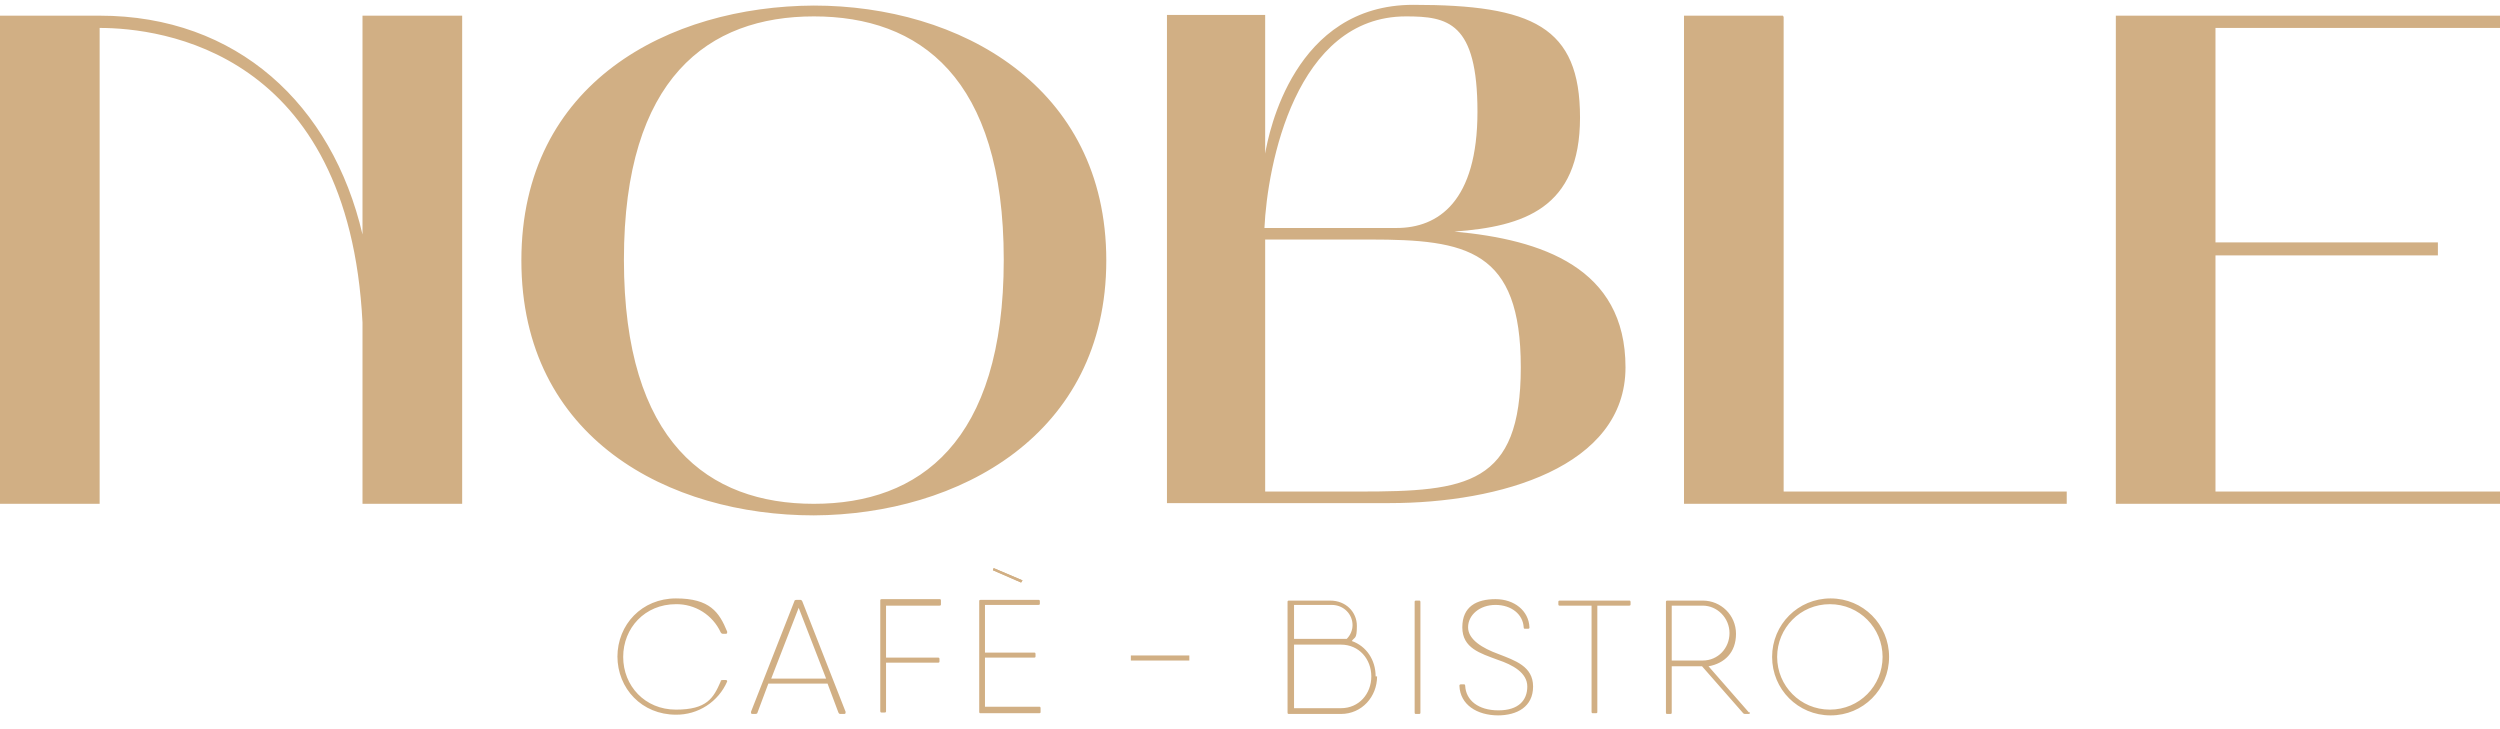 <?xml version="1.0" encoding="UTF-8"?>
<svg xmlns="http://www.w3.org/2000/svg" width="120" height="35" viewBox="0 0 120 35" fill="none">
  <g clip-path="url(#clip0_2045_12934)">
    <path d="M0 24.183V0.752H4.783C11.369 0.752 15.944 5.015 17.4 11.255V0.752H22.184V24.183H17.4V15.483C16.742 2.45 7.73 1.341 4.783 1.341V24.183H0ZM39.064 0.267C46.031 0.267 53.102 4.114 53.102 12.502C53.102 20.89 45.996 24.703 39.064 24.738C32.132 24.738 25.026 21.064 25.026 12.502C25.026 3.941 32.132 0.301 39.064 0.267ZM29.948 12.468C29.948 21.237 34.004 24.183 39.064 24.183C44.125 24.183 48.18 21.237 48.18 12.468C48.18 3.698 44.125 0.787 39.064 0.787C34.004 0.787 29.948 3.733 29.948 12.468ZM60.728 0.752V7.372C60.901 6.367 62.114 0.232 67.834 0.232C73.553 0.232 75.841 1.272 75.841 5.639C75.841 10.007 73.137 10.873 69.809 11.116C74.004 11.497 78.024 12.849 78.024 17.632C78.024 22.416 71.993 24.149 66.69 24.149H56.014V0.717H60.797H60.728V0.752ZM60.728 10.943H67.036C69.047 10.943 70.918 9.66 70.918 5.362C70.918 1.064 69.497 0.787 67.487 0.787C62.184 0.787 60.832 7.927 60.693 10.943M60.728 11.497V23.594H65.269C70.399 23.594 72.998 23.282 72.998 17.632C72.998 11.982 70.399 11.497 65.754 11.497H60.728ZM99.203 24.183H80.832V0.752H85.581V0.787H85.615V23.594H99.203V24.183ZM101.56 0.752H120V1.341H106.343V11.636H117.019V12.26H106.343V23.594H120V24.183H101.56V0.752ZM29.636 31.532C29.636 29.972 30.815 28.724 32.444 28.724C34.073 28.724 34.523 29.383 34.905 30.319C34.905 30.388 34.905 30.423 34.835 30.423H34.697C34.697 30.423 34.627 30.423 34.593 30.353C34.404 29.944 34.101 29.598 33.719 29.358C33.338 29.118 32.894 28.994 32.444 29.001C30.953 29.001 29.913 30.145 29.913 31.532C29.913 32.918 30.953 34.062 32.444 34.062C33.934 34.062 34.246 33.508 34.593 32.71C34.593 32.676 34.593 32.641 34.697 32.641H34.835C34.882 32.641 34.905 32.664 34.905 32.71C34.697 33.189 34.353 33.596 33.915 33.879C33.477 34.163 32.965 34.311 32.444 34.305C30.815 34.305 29.636 33.057 29.636 31.497M40.485 34.27H40.347C40.312 34.27 40.277 34.27 40.243 34.201L39.723 32.814H36.88L36.361 34.201C36.361 34.235 36.326 34.27 36.257 34.27H36.118C36.048 34.27 36.048 34.235 36.048 34.166L38.128 28.863C38.128 28.828 38.163 28.794 38.232 28.794H38.406C38.44 28.794 38.475 28.794 38.51 28.863L40.589 34.166C40.589 34.235 40.589 34.27 40.52 34.27M39.653 32.572L38.336 29.175L37.019 32.572H39.688H39.653ZM45.165 28.898V29.001C45.165 29.036 45.165 29.071 45.095 29.071H42.53V31.566H45.026C45.061 31.566 45.095 31.566 45.095 31.636V31.74C45.095 31.774 45.095 31.809 45.026 31.809H42.53V34.131C42.53 34.166 42.53 34.201 42.461 34.201H42.322C42.288 34.201 42.253 34.201 42.253 34.131V28.828C42.253 28.794 42.253 28.759 42.322 28.759H45.095C45.13 28.759 45.165 28.759 45.165 28.828M49.948 34.062V34.166C49.948 34.201 49.948 34.235 49.879 34.235H47.071C47.036 34.235 47.002 34.235 47.002 34.166V28.863C47.002 28.828 47.002 28.794 47.071 28.794H49.844C49.879 28.794 49.913 28.794 49.913 28.863V28.967C49.913 29.001 49.913 29.036 49.844 29.036H47.279V31.324H49.636C49.671 31.324 49.705 31.324 49.705 31.393V31.497C49.705 31.532 49.705 31.566 49.636 31.566H47.279V33.923H49.879C49.913 33.923 49.948 33.923 49.948 33.993M54.281 31.462H57.088V31.705H54.281V31.462ZM66.1 32.468C66.1 33.438 65.373 34.27 64.367 34.27H61.872C61.837 34.27 61.802 34.27 61.802 34.201V28.898C61.802 28.863 61.802 28.828 61.872 28.828H63.847C64.61 28.828 65.13 29.383 65.13 30.041C65.13 30.7 65.026 30.561 64.887 30.769C65.581 31.012 66.031 31.67 66.031 32.468M62.114 29.071V30.665H64.645C64.818 30.492 64.922 30.249 64.922 30.007C64.922 29.487 64.506 29.036 63.917 29.036H62.114V29.071ZM65.823 32.468C65.823 31.636 65.234 30.942 64.367 30.942H62.114V33.993H64.367C65.234 33.993 65.823 33.3 65.823 32.468ZM67.972 28.828H68.111C68.146 28.828 68.18 28.828 68.18 28.898V34.201C68.18 34.235 68.18 34.27 68.111 34.27H67.972C67.938 34.27 67.903 34.27 67.903 34.201V28.898C67.903 28.863 67.903 28.828 67.972 28.828ZM71.924 34.339C70.884 34.339 70.087 33.819 70.052 32.918C70.052 32.872 70.075 32.849 70.121 32.849H70.26C70.295 32.849 70.329 32.849 70.329 32.918C70.364 33.611 70.953 34.097 71.924 34.097C72.894 34.097 73.31 33.611 73.31 32.953C73.31 32.294 72.617 31.913 71.889 31.67C71.057 31.358 70.191 31.116 70.191 30.111C70.191 29.105 70.884 28.759 71.785 28.759C72.686 28.759 73.379 29.313 73.414 30.111C73.414 30.145 73.414 30.18 73.345 30.18H73.206C73.172 30.18 73.137 30.18 73.137 30.111C73.102 29.487 72.548 29.036 71.785 29.036C71.022 29.036 70.468 29.521 70.468 30.111C70.468 30.7 71.161 31.116 71.924 31.393C72.721 31.705 73.588 31.982 73.588 32.953C73.588 33.923 72.825 34.339 71.889 34.339H71.924ZM78.267 28.898V29.001C78.267 29.036 78.267 29.071 78.198 29.071H76.672V34.166C76.672 34.201 76.672 34.235 76.603 34.235H76.465C76.43 34.235 76.395 34.235 76.395 34.166V29.071H74.87C74.835 29.071 74.801 29.071 74.801 29.001V28.898C74.801 28.863 74.801 28.828 74.87 28.828H78.198C78.232 28.828 78.267 28.828 78.267 28.898ZM83.986 34.166C84.021 34.201 83.986 34.27 83.951 34.27H83.778C83.743 34.27 83.709 34.27 83.674 34.235L81.698 31.982H80.243V34.201C80.243 34.235 80.243 34.27 80.173 34.27H80.035C80 34.27 79.965 34.27 79.965 34.201V28.898C79.965 28.863 79.965 28.828 80.035 28.828H81.733C82.6 28.828 83.328 29.521 83.328 30.423C83.328 31.324 82.773 31.844 82.01 31.982L83.951 34.201H83.986V34.166ZM80.243 31.705H81.733C82.461 31.705 83.016 31.116 83.016 30.388C83.016 29.66 82.426 29.071 81.733 29.071H80.243V31.705ZM85.061 31.532C85.061 29.972 86.308 28.724 87.868 28.724C89.428 28.724 90.676 29.972 90.676 31.532C90.676 33.092 89.428 34.339 87.868 34.339C86.308 34.339 85.061 33.092 85.061 31.532ZM90.364 31.532C90.364 30.145 89.255 29.001 87.834 29.001C86.412 29.001 85.303 30.145 85.303 31.532C85.303 32.918 86.412 34.062 87.834 34.062C89.255 34.062 90.364 32.918 90.364 31.532ZM47.695 27.268L49.081 27.858L49.012 27.962L47.66 27.372L47.695 27.268Z" fill="#D1AF84"></path>
    <path d="M47.695 27.268L49.081 27.858L49.012 27.962L47.66 27.372L47.695 27.268Z" fill="#D1AF84"></path>
  </g>
  <defs>
    <clipPath id="clip0_2045_12934">
      <rect width="120" height="34.108" fill="white" transform="translate(0 0.232)"></rect>
    </clipPath>
  </defs>
</svg>
